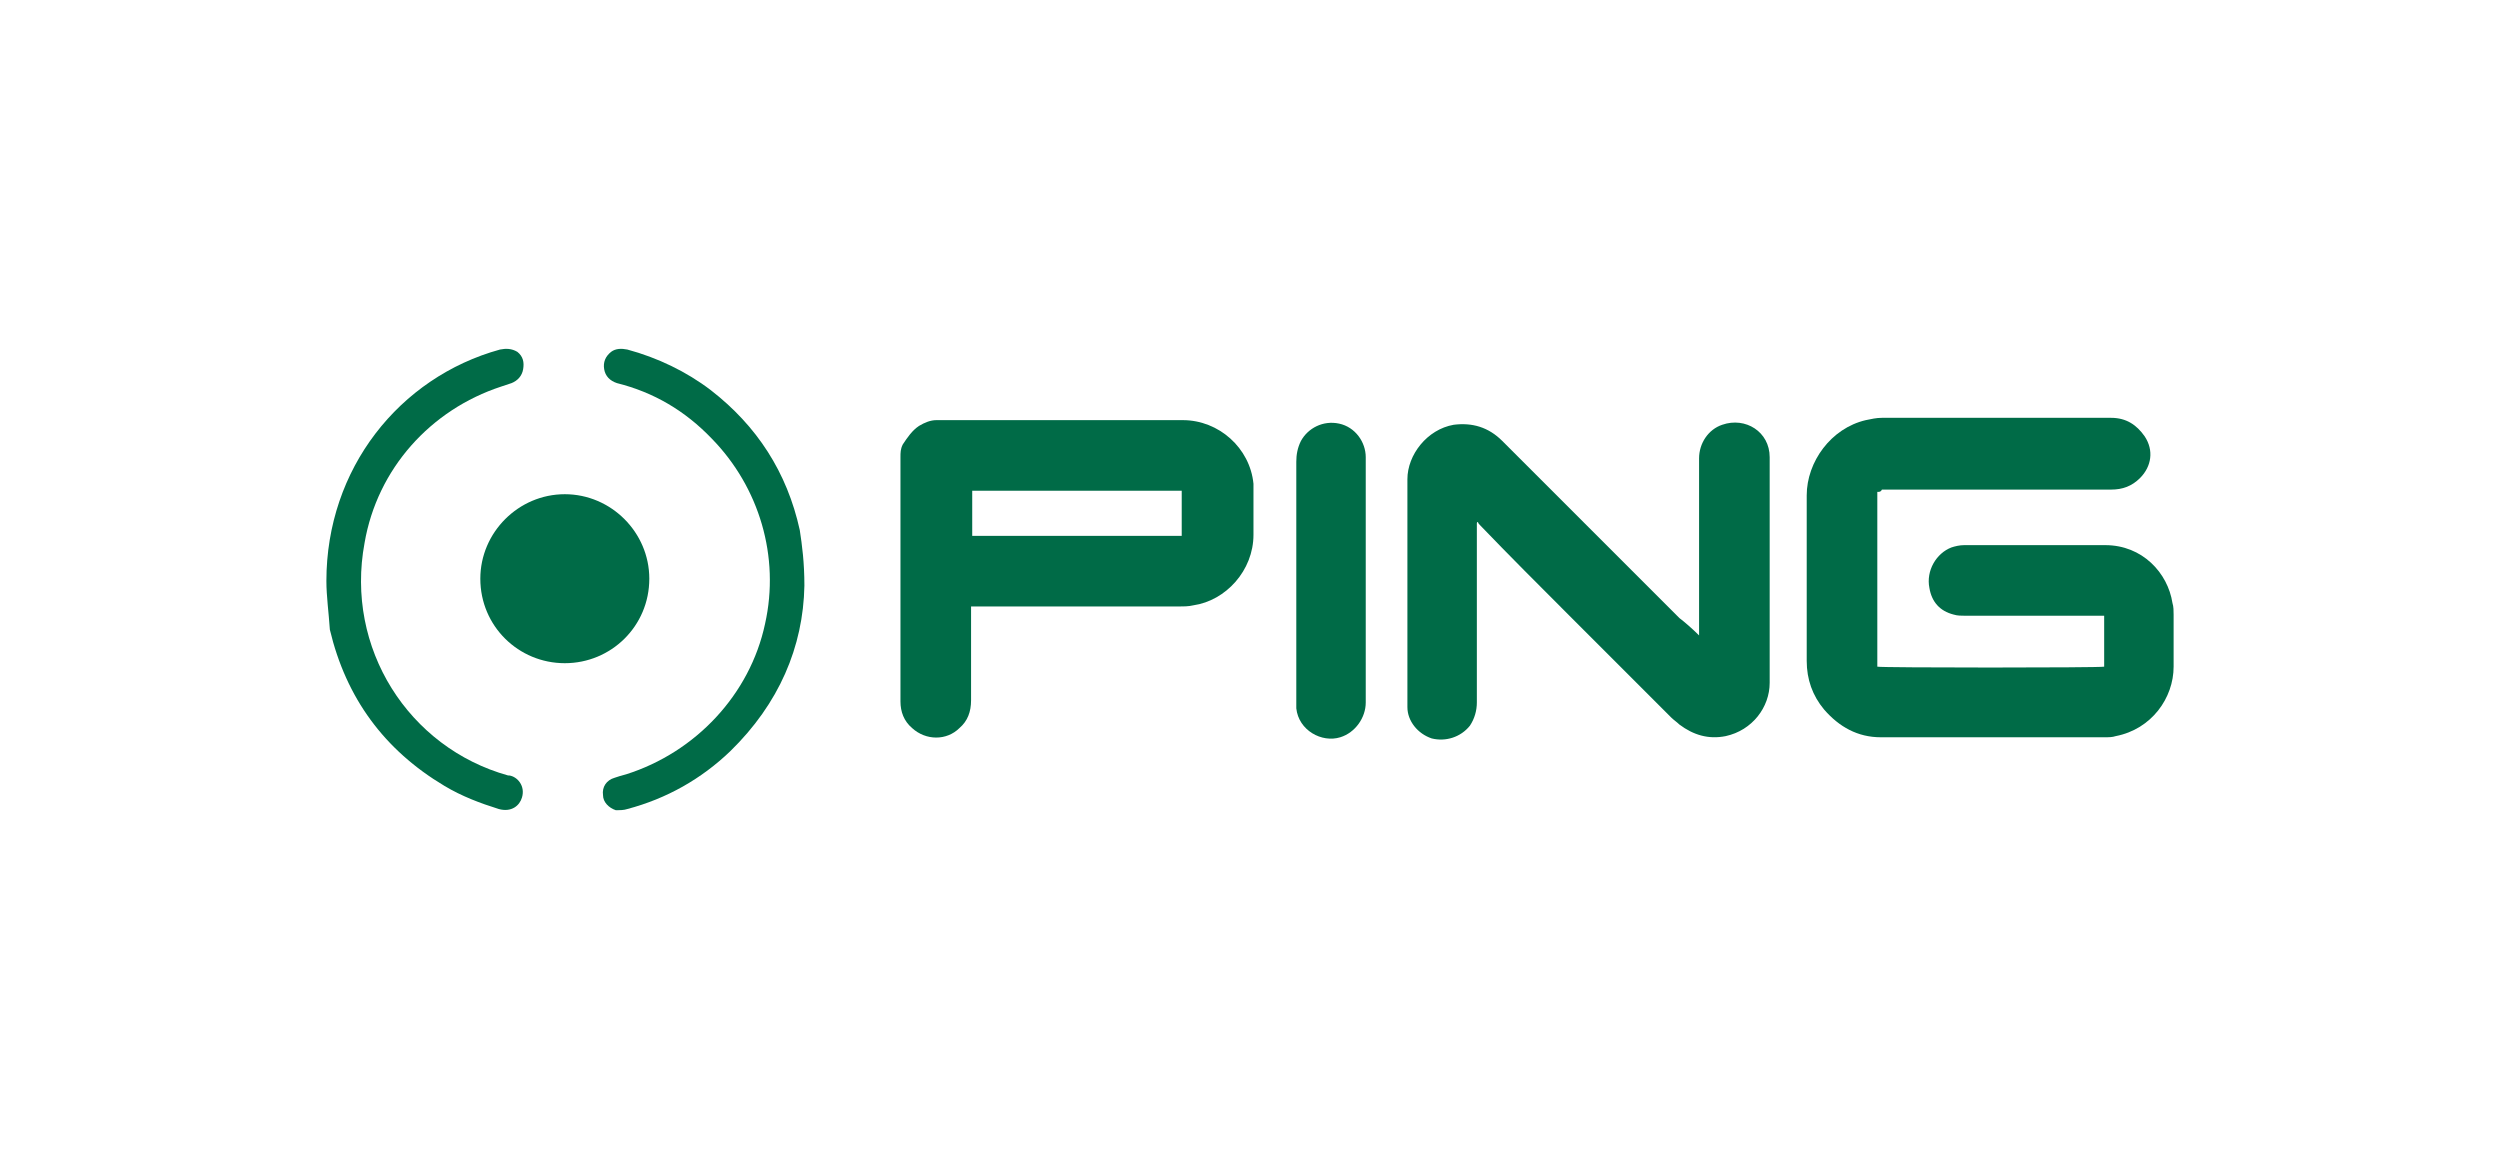 <?xml version="1.0" encoding="utf-8"?>
<svg x="0px" y="0px" viewBox="0 0 216 100"  xmlns="http://www.w3.org/2000/svg" xml:space="preserve" fill="#006b47">
<path d="M162.2,42.5c0,5.1,0,10.1,0,15.1c0.3,0.1,19.2,0.1,19.6,0c0-1.5,0-2.9,0-4.4
	c-0.2,0-0.3,0-0.4,0c-3.9,0-7.7,0-11.6,0c-0.3,0-0.7,0-1-0.1c-1.2-0.3-1.9-1.1-2.1-2.3c-0.3-1.5,0.6-3,1.9-3.5
	c0.3-0.1,0.7-0.2,1.1-0.2c4.1,0,8.1,0,12.2,0c3.2,0,5.4,2.4,5.8,5c0.1,0.3,0.1,0.7,0.1,1c0,1.5,0,3,0,4.5c0,2.7-1.9,5.4-5,6
	c-0.3,0.1-0.6,0.1-1,0.1c-6.4,0-12.9,0-19.3,0c-2,0-3.6-0.9-4.9-2.4c-1-1.2-1.5-2.6-1.5-4.2c0-4.8,0-9.5,0-14.3
	c0-2.9,2.1-5.8,5.1-6.5c0.5-0.1,0.9-0.2,1.4-0.2c6.6,0,13.2,0,19.8,0c1.3,0,2.2,0.6,2.9,1.6c0.8,1.2,0.6,2.6-0.4,3.6
	c-0.7,0.7-1.5,1-2.5,1c-6.6,0-13.2,0-19.8,0C162.5,42.5,162.4,42.5,162.2,42.5z"/>
<path d="M146.8,54.9c0-0.2,0-0.4,0-0.5c0-4.9,0-9.9,0-14.8c0-1.3,0.8-2.5,2-2.9
	c2-0.7,4.1,0.6,4.1,2.8c0,2.1,0,4.2,0,6.3c0,4.4,0,8.8,0,13.2c0,2.1-1.5,4.1-3.8,4.6c-1.5,0.3-2.8-0.1-4-1
	c-0.2-0.2-0.5-0.4-0.7-0.6c-2.9-2.9-5.8-5.8-8.8-8.8c-2.6-2.6-5.2-5.2-7.7-7.8c-0.1-0.1-0.2-0.2-0.2-0.3c0,0-0.1,0-0.1,0.1
	c0,0.1,0,0.3,0,0.4c0,3.4,0,6.9,0,10.3c0,1.6,0,3.2,0,4.8c0,0.7-0.2,1.4-0.6,2c-0.8,1-2.1,1.4-3.3,1.1c-1.2-0.4-2.1-1.5-2.1-2.7
	c0-0.1,0-0.3,0-0.4c0-6.4,0-12.9,0-19.3c0-2.1,1.7-4.3,4-4.7c1.6-0.2,3,0.2,4.2,1.4c5.1,5.1,10.2,10.2,15.3,15.3
	C145.5,53.7,146.2,54.3,146.8,54.9z"/>
<path d="M108.3,42.4c0-0.2,0-0.4,0-0.6c-0.3-3.1-3-5.5-6.1-5.5c-7.1,0-14.2,0-21.3,0
	c-0.5,0-1,0.2-1.5,0.5c-0.6,0.4-1,1-1.4,1.6c-0.2,0.4-0.2,0.7-0.2,1.1c0,7,0,14,0,21.1c0,0.9,0.3,1.7,1,2.3c1.2,1.1,3,1.1,4.1,0
	c0.7-0.6,1-1.4,1-2.4c0-2.5,0-5.1,0-7.6v-0.5h0.5c5.8,0,11.6,0,17.4,0c0.4,0,0.9,0,1.3-0.1c2.8-0.4,5.2-3,5.2-6.1
	C108.3,45,108.3,43.7,108.3,42.4z M102.2,46.3H84v-3.9c0,0,0,0,0,0c0,0,0,0,0,0c5.9,0,11.9,0,17.8,0c0.1,0,0.2,0,0.3,0V46.3z"/>
<path d="M48.8,57.3c-4,0-7.3-3.2-7.3-7.3c0-4,3.3-7.3,7.3-7.3c4,0,7.3,3.3,7.3,7.3
	C56.1,54.1,52.8,57.3,48.8,57.3z"/>
<path d="M69.5,50.6c-0.1,5.3-2.2,10.2-6.4,14.3c-2.5,2.4-5.5,4.1-8.9,5C53.9,70,53.6,70,53.2,70
	c-0.6-0.2-1.1-0.7-1.1-1.3c-0.1-0.7,0.3-1.3,1-1.5c0.3-0.1,0.6-0.2,1-0.3c6-1.9,10.7-6.9,12-13c1.3-5.8-0.5-11.8-4.6-16
	c-2.3-2.4-5-4-8.2-4.8c-0.6-0.2-1-0.6-1.1-1.2c-0.1-0.6,0.1-1.1,0.6-1.5c0.4-0.3,0.9-0.3,1.4-0.2c2.6,0.7,5.1,1.9,7.2,3.5
	c4,3.1,6.6,7.1,7.7,12.1C69.3,47.1,69.5,48.6,69.5,50.6z"/>
<path d="M118,50.1c0,3.5,0,7.1,0,10.6c0,1.3-0.9,2.6-2.2,3c-1.6,0.5-3.6-0.6-3.8-2.5
	c0-0.2,0-0.4,0-0.6c0-6.9,0-13.8,0-20.7c0-0.6,0.1-1.2,0.4-1.8c0.6-1.1,1.9-1.8,3.3-1.5c1.4,0.3,2.3,1.6,2.3,2.9
	C118,42.9,118,46.5,118,50.1z"/>
<path d="M28.2,50.2c0-9.7,6.3-17.6,15-20c0.5-0.1,1-0.1,1.5,0.2c0.5,0.4,0.6,0.9,0.5,1.5
	c-0.1,0.6-0.5,1-1,1.2c-0.3,0.1-0.6,0.2-0.9,0.3c-6.1,2-10.7,7.1-11.8,13.5c-1.7,9.1,3.8,17.7,12.4,20.1c0,0,0.1,0,0.1,0
	c0.7,0.1,1.4,0.9,1.1,1.9c-0.2,0.7-0.9,1.3-2,1c-1.6-0.5-3.2-1.1-4.7-2c-5.2-3.1-8.5-7.6-9.9-13.5C28.4,52.9,28.2,51.5,28.2,50.2z"
	/>
</svg>
